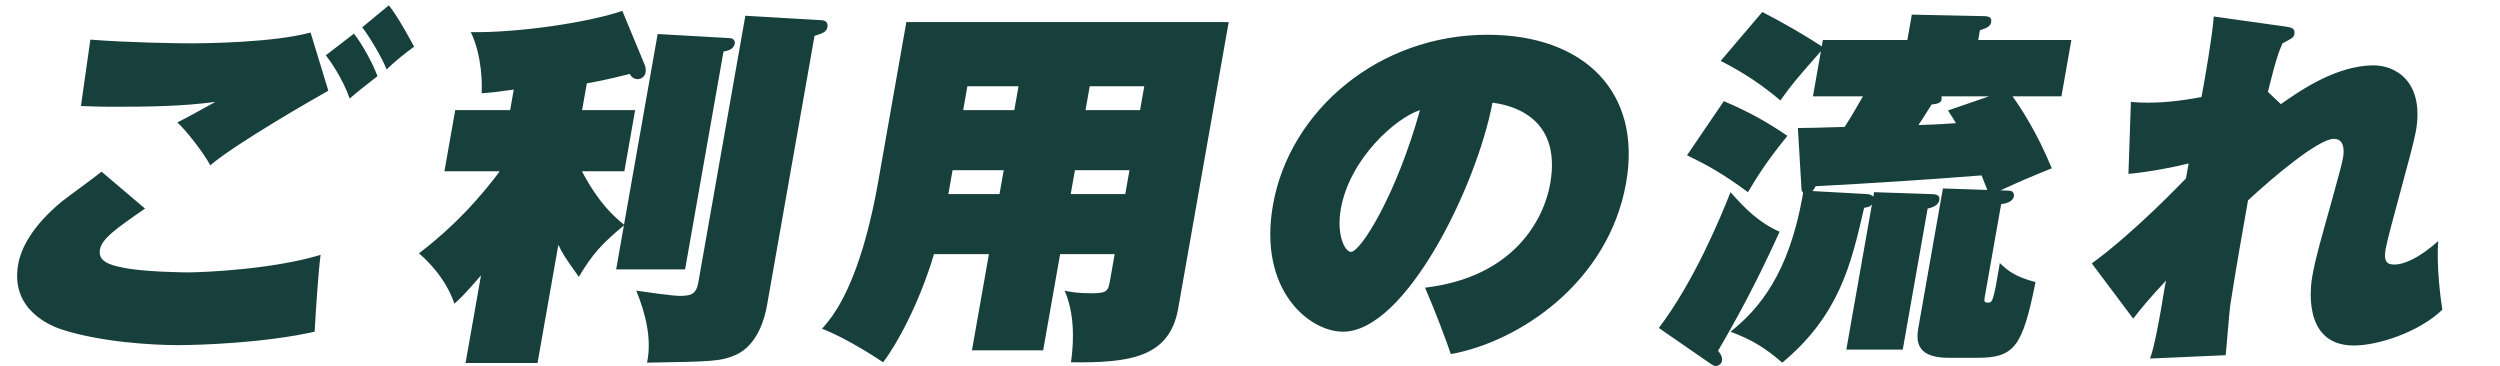 <svg width="396" height="58" viewBox="0 0 396 58" fill="none" xmlns="http://www.w3.org/2000/svg">
<path d="M49.193 5.152L52.008 14.37C50.211 15.374 37.469 22.642 33.304 26.187C32.367 24.356 29.434 20.574 28.082 19.392C29.126 18.919 32.59 16.97 34.115 16.142C28.77 16.851 23.48 16.91 18.2 16.91C15.56 16.91 14.67 16.851 12.821 16.792L14.315 6.275C20.172 6.747 28.071 6.865 30.111 6.865C32.571 6.865 43.332 6.747 49.193 5.152ZM16.087 27.192L22.976 33.042C18.262 36.291 16.132 37.828 15.829 39.541C15.507 41.373 17.322 41.964 19.409 42.378C22.644 43.087 29.294 43.146 29.714 43.146C32.234 43.146 43.237 42.673 50.784 40.369C50.404 43.205 50.009 49.527 49.837 52.541C41.965 54.313 31.762 54.668 28.162 54.668C24.142 54.668 15.826 54.195 9.59 52.127C8.234 51.654 1.591 49.173 2.873 41.905C3.331 39.305 5.086 35.819 9.793 31.919C10.769 31.151 15.242 27.901 16.087 27.192ZM57.379 4.325L61.594 0.838C63.021 2.611 65.055 6.393 65.597 7.397C64.231 8.343 62.118 10.115 61.242 11.002C60.584 9.288 58.647 5.979 57.379 4.325ZM51.618 8.756L56.062 5.329C57.489 7.102 59.236 10.47 59.794 12.065C58.125 13.365 56.526 14.606 55.389 15.611C54.361 12.597 52.351 9.702 51.618 8.756ZM131.07 4.266C130.924 5.093 130.292 5.27 129.019 5.684L121.476 48.464C121.174 50.177 120.093 54.609 116.571 56.204C114.104 57.268 112.784 57.268 102.493 57.445C103.29 53.605 102.209 49.527 100.783 46.041C102.012 46.218 106.518 46.868 107.658 46.868C109.398 46.868 110.279 46.632 110.602 44.8L118.062 2.493L130.177 3.202C130.887 3.261 131.174 3.675 131.07 4.266ZM116.381 6.925C116.224 7.811 115.283 8.047 114.602 8.165L108.517 42.673H97.597L98.827 35.701C95.376 38.596 93.905 40.132 91.689 43.855C89.382 40.605 89.144 40.251 88.445 38.773L85.142 57.504H73.742L76.191 43.618C73.77 46.455 72.834 47.341 71.979 48.109C70.598 44.032 67.618 41.196 66.365 40.132C69.492 37.71 73.989 33.987 79.077 27.251L79.097 27.133H70.397L72.106 17.442H80.806L81.379 14.193C78.917 14.547 77.756 14.665 76.295 14.783C76.355 13.424 76.416 8.993 74.584 5.093C81.883 5.211 93.024 3.616 98.578 1.725L102.156 10.352C102.363 10.883 102.258 11.474 102.248 11.534C102.154 12.065 101.591 12.538 101.051 12.538C100.331 12.538 99.984 12.124 99.757 11.711C96.05 12.656 93.507 13.129 92.956 13.188L92.206 17.442H100.606L98.897 27.133H92.177C94.832 32.155 97.217 34.282 98.847 35.583L104.172 5.388L115.577 6.038C115.937 6.038 116.495 6.275 116.381 6.925ZM167.924 40.251L165.236 55.495H153.956L156.644 40.251H147.944C145.588 48.168 141.982 54.668 139.883 57.386C139.345 57.032 134.359 53.664 130.201 52.068C131.319 50.827 133.708 48.168 136.109 41.019C136.711 39.305 138.053 34.755 139.054 29.083L143.565 3.497H194.625L186.623 48.877C185.258 56.618 178.982 57.504 169.643 57.386C169.833 55.968 170.612 50.532 168.643 46.041C169.742 46.278 170.79 46.455 172.89 46.455C175.47 46.455 175.543 46.041 175.856 44.269L176.564 40.251H167.924ZM170.269 26.956L169.602 30.737H178.242L178.909 26.956H170.269ZM158.322 30.737L158.989 26.956H150.889L150.316 30.205L150.222 30.737H158.322ZM172.613 13.661L171.946 17.442H180.586L181.253 13.661H172.613ZM160.666 17.442L161.333 13.661H153.233L152.566 17.442H160.666ZM229.812 56.086C229.018 53.782 227.517 49.705 225.727 45.568C239.758 43.914 244.543 34.814 245.554 29.083C247.512 17.974 238.522 16.556 236.414 16.261C233.89 29.555 222.637 52.541 212.737 52.541C207.397 52.541 199.254 45.982 201.64 32.451C204.276 17.501 218.391 5.506 235.611 5.506C250.971 5.506 260.106 14.606 257.574 28.965C254.772 44.859 240.466 54.195 229.812 56.086ZM224.926 17.442C221.178 18.624 213.802 25.065 212.385 33.101C211.677 37.119 212.987 39.896 214.007 39.896C215.507 39.896 221.16 30.974 224.926 17.442ZM287.105 30.265L295.722 30.737C296.311 30.796 296.471 30.915 296.729 31.151L296.854 30.442L305.742 30.737C306.462 30.737 307.351 30.796 307.195 31.683C307.018 32.687 305.776 32.923 305.336 33.042L301.397 55.377H292.457L296.51 32.392C296.148 32.746 296.148 32.746 295.276 32.923C293.234 41.787 291.386 49.882 282.313 57.445C279.45 54.964 277.378 53.782 274.117 52.541C278.653 48.937 283.363 43.323 285.53 31.033L285.613 30.56C285.376 30.205 285.376 30.205 285.357 29.969L284.786 20.279C285.746 20.279 288.816 20.22 292.197 20.101C293.026 18.801 293.269 18.447 295.092 15.256H287.172L288.432 8.106C284.38 12.715 283.926 13.247 282.017 15.906C279.194 13.543 276.467 11.652 272.561 9.643L279.146 1.902C282.395 3.557 285.552 5.388 288.568 7.338L288.745 6.334H302.125L302.833 2.316L314.012 2.552C314.672 2.552 315.572 2.552 315.405 3.497C315.28 4.207 314.698 4.443 313.616 4.797L313.345 6.334H328.105L326.532 15.256H318.792C320.089 17.088 322.651 20.928 325.001 26.66C321.059 28.256 320.668 28.433 316.886 30.146L318.256 30.205C318.916 30.205 319.062 30.737 318.999 31.092C318.843 31.978 317.651 32.273 316.981 32.333L314.365 47.164C314.261 47.755 314.35 47.932 314.83 47.932C315.61 47.932 315.73 47.932 316.774 41.669C318.056 42.91 319.269 43.855 322.423 44.682C320.36 55.023 319.048 56.677 313.168 56.677H308.608C303.028 56.677 303.601 53.427 303.924 51.596L307.758 29.851L314.796 30.087C314.59 29.555 314.167 28.551 313.883 27.783C304.878 28.492 296.564 29.024 287.601 29.496C287.418 29.851 287.337 29.969 287.105 30.265ZM315.072 15.256H307.512C307.551 15.374 307.58 15.552 307.548 15.729C307.434 16.379 306.823 16.438 305.962 16.556C305.284 17.679 303.97 19.688 303.889 19.806C305.22 19.747 306.54 19.747 309.821 19.51C309.406 18.801 309.219 18.506 308.556 17.501L315.072 15.256ZM267.225 24.592L273.056 16.024C277.244 17.797 280.181 19.51 283.127 21.519C280.141 25.183 278.584 27.546 276.874 30.442C272.895 27.487 270.265 26.069 267.225 24.592ZM271.051 57.682L262.761 51.95C268.313 44.623 272.485 34.578 274.114 30.442C276.465 33.101 278.66 35.287 281.89 36.705C278.354 44.505 275.324 50.118 272.146 55.554C272.642 56.145 272.848 56.677 272.765 57.15C272.692 57.563 272.319 57.977 271.719 57.977C271.539 57.977 271.27 57.8 271.051 57.682ZM359.237 14.547L361.293 16.497C364.519 14.193 370.236 10.352 375.996 10.352C379.356 10.352 384.079 12.833 382.672 20.81C382.151 23.765 378.359 36.764 377.89 39.423C377.526 41.491 378.113 41.905 379.313 41.905C380.573 41.905 382.999 41.078 386.209 38.182C385.91 42.26 386.632 47.696 386.872 49.055C383.116 52.659 376.632 54.727 372.852 54.727C364.512 54.727 366.051 44.977 366.27 43.737C366.791 40.782 367.672 37.828 369.467 31.387C369.837 29.969 370.903 26.306 371.133 25.006C371.205 24.592 371.664 21.992 369.684 21.992C367.224 21.992 359.89 28.196 356.085 31.742C353.938 43.914 353.769 45.214 353.256 48.464C353.097 49.705 352.679 55.141 352.541 56.263L340.567 56.795C341.24 55.023 342 50.709 342.355 48.7C342.48 47.991 342.94 45.037 343.105 44.446C340.374 47.341 338.992 49.055 337.902 50.473L331.344 41.728C338.37 36.587 345.827 28.669 346.259 28.256L346.676 25.892C344.662 26.424 340.377 27.251 337.144 27.546L337.535 16.142C338.365 16.201 339.014 16.261 340.394 16.261C341.954 16.261 344.675 16.142 348.711 15.374C349.229 12.774 350.503 5.211 350.661 2.611L362.02 4.207C362.959 4.325 363.588 4.502 363.432 5.388C363.338 5.92 363.137 6.038 361.551 6.865C361.064 7.929 360.534 9.229 359.237 14.547Z" fill="#17403C"/>
</svg>
